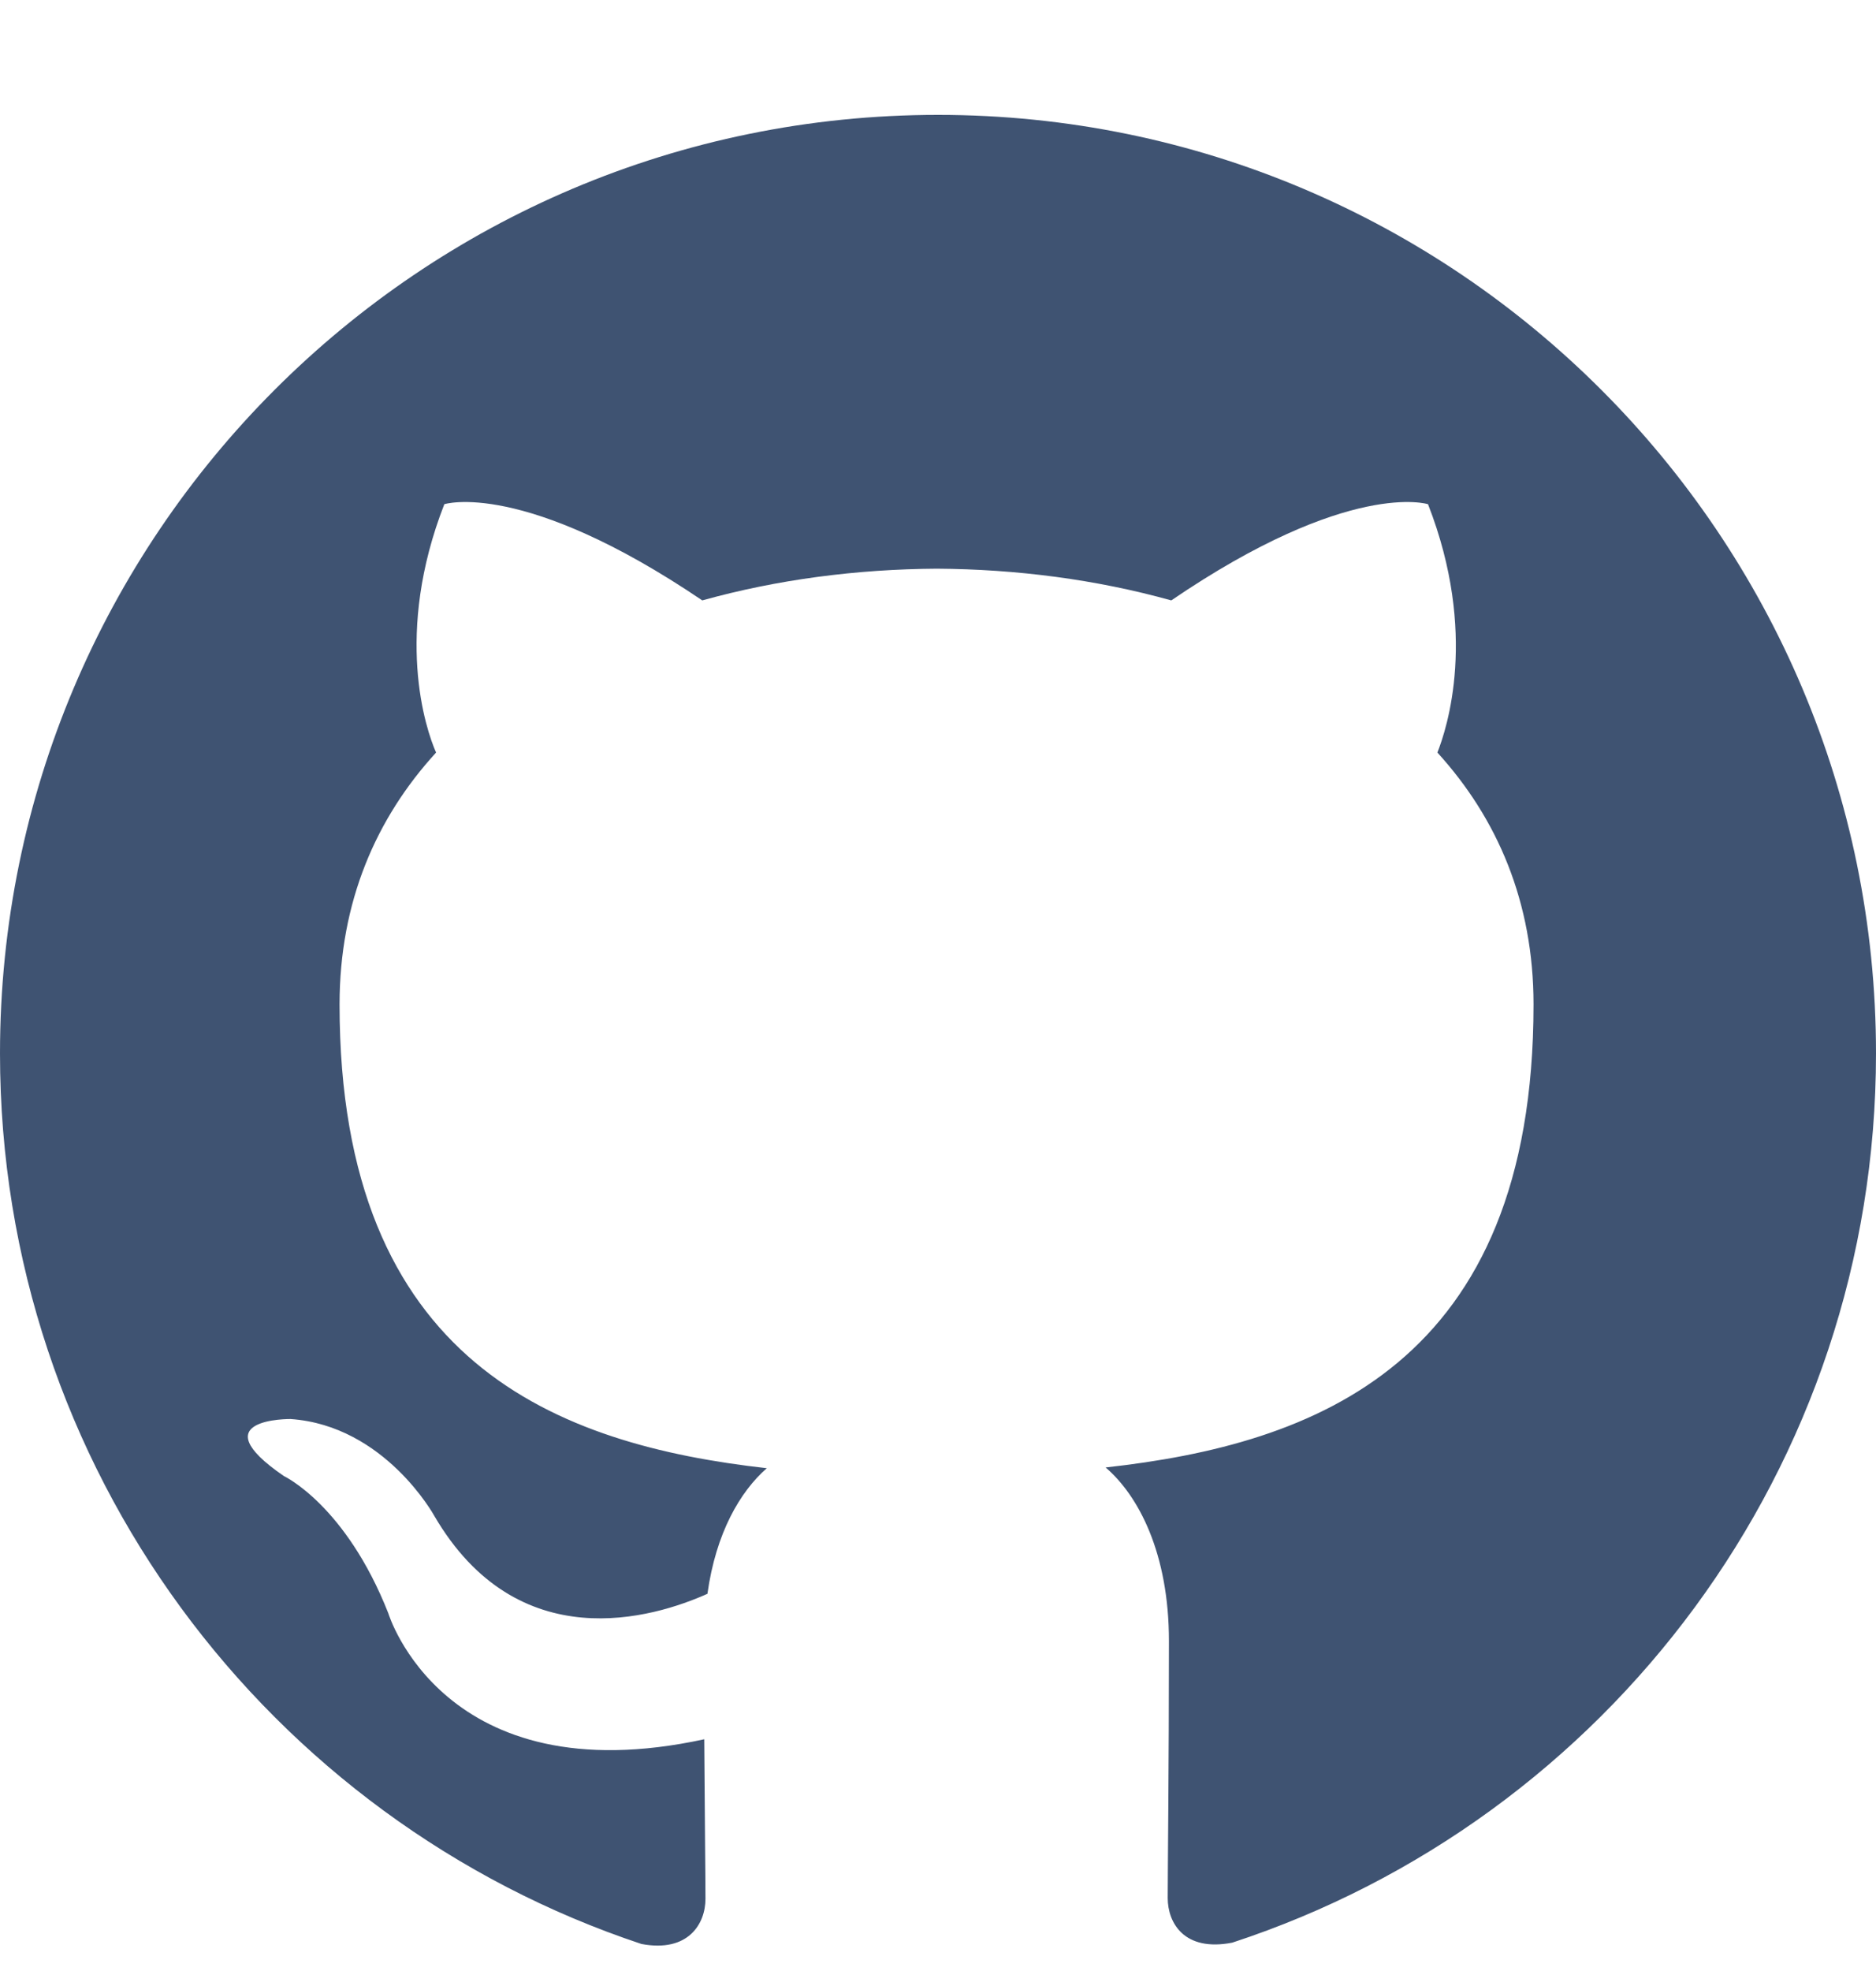 <svg width="20" height="21" viewBox="0 0 20 21" fill="none" xmlns="http://www.w3.org/2000/svg">
<g clip-path="url(#clip0_40_1739)">
<path d="M10 1.224C4.475 1.224 0 5.702 0 11.224C0 15.643 2.865 19.391 6.838 20.712C7.338 20.806 7.521 20.497 7.521 20.231C7.521 19.993 7.513 19.364 7.508 18.531C4.727 19.134 4.14 17.189 4.14 17.189C3.685 16.035 3.027 15.727 3.027 15.727C2.122 15.107 3.098 15.119 3.098 15.119C4.102 15.189 4.629 16.149 4.629 16.149C5.521 17.678 6.97 17.237 7.542 16.981C7.632 16.334 7.889 15.893 8.175 15.643C5.954 15.393 3.62 14.533 3.62 10.702C3.62 9.61 4.008 8.718 4.649 8.018C4.537 7.766 4.199 6.749 4.737 5.372C4.737 5.372 5.574 5.103 7.487 6.397C8.287 6.174 9.137 6.064 9.987 6.059C10.837 6.064 11.687 6.174 12.487 6.397C14.387 5.103 15.224 5.372 15.224 5.372C15.762 6.749 15.424 7.766 15.324 8.018C15.962 8.718 16.349 9.61 16.349 10.702C16.349 14.543 14.012 15.389 11.787 15.635C12.137 15.935 12.462 16.548 12.462 17.485C12.462 18.823 12.449 19.898 12.449 20.223C12.449 20.486 12.624 20.798 13.137 20.698C17.137 19.387 20 15.637 20 11.224C20 5.702 15.523 1.224 10 1.224Z" fill="#3F5372"/>
</g>
<defs>
<clipPath id="clip0_40_1739">
<rect width="20" height="20" fill="white" transform="translate(0 0.977)"/>
</clipPath>
</defs>
</svg>
